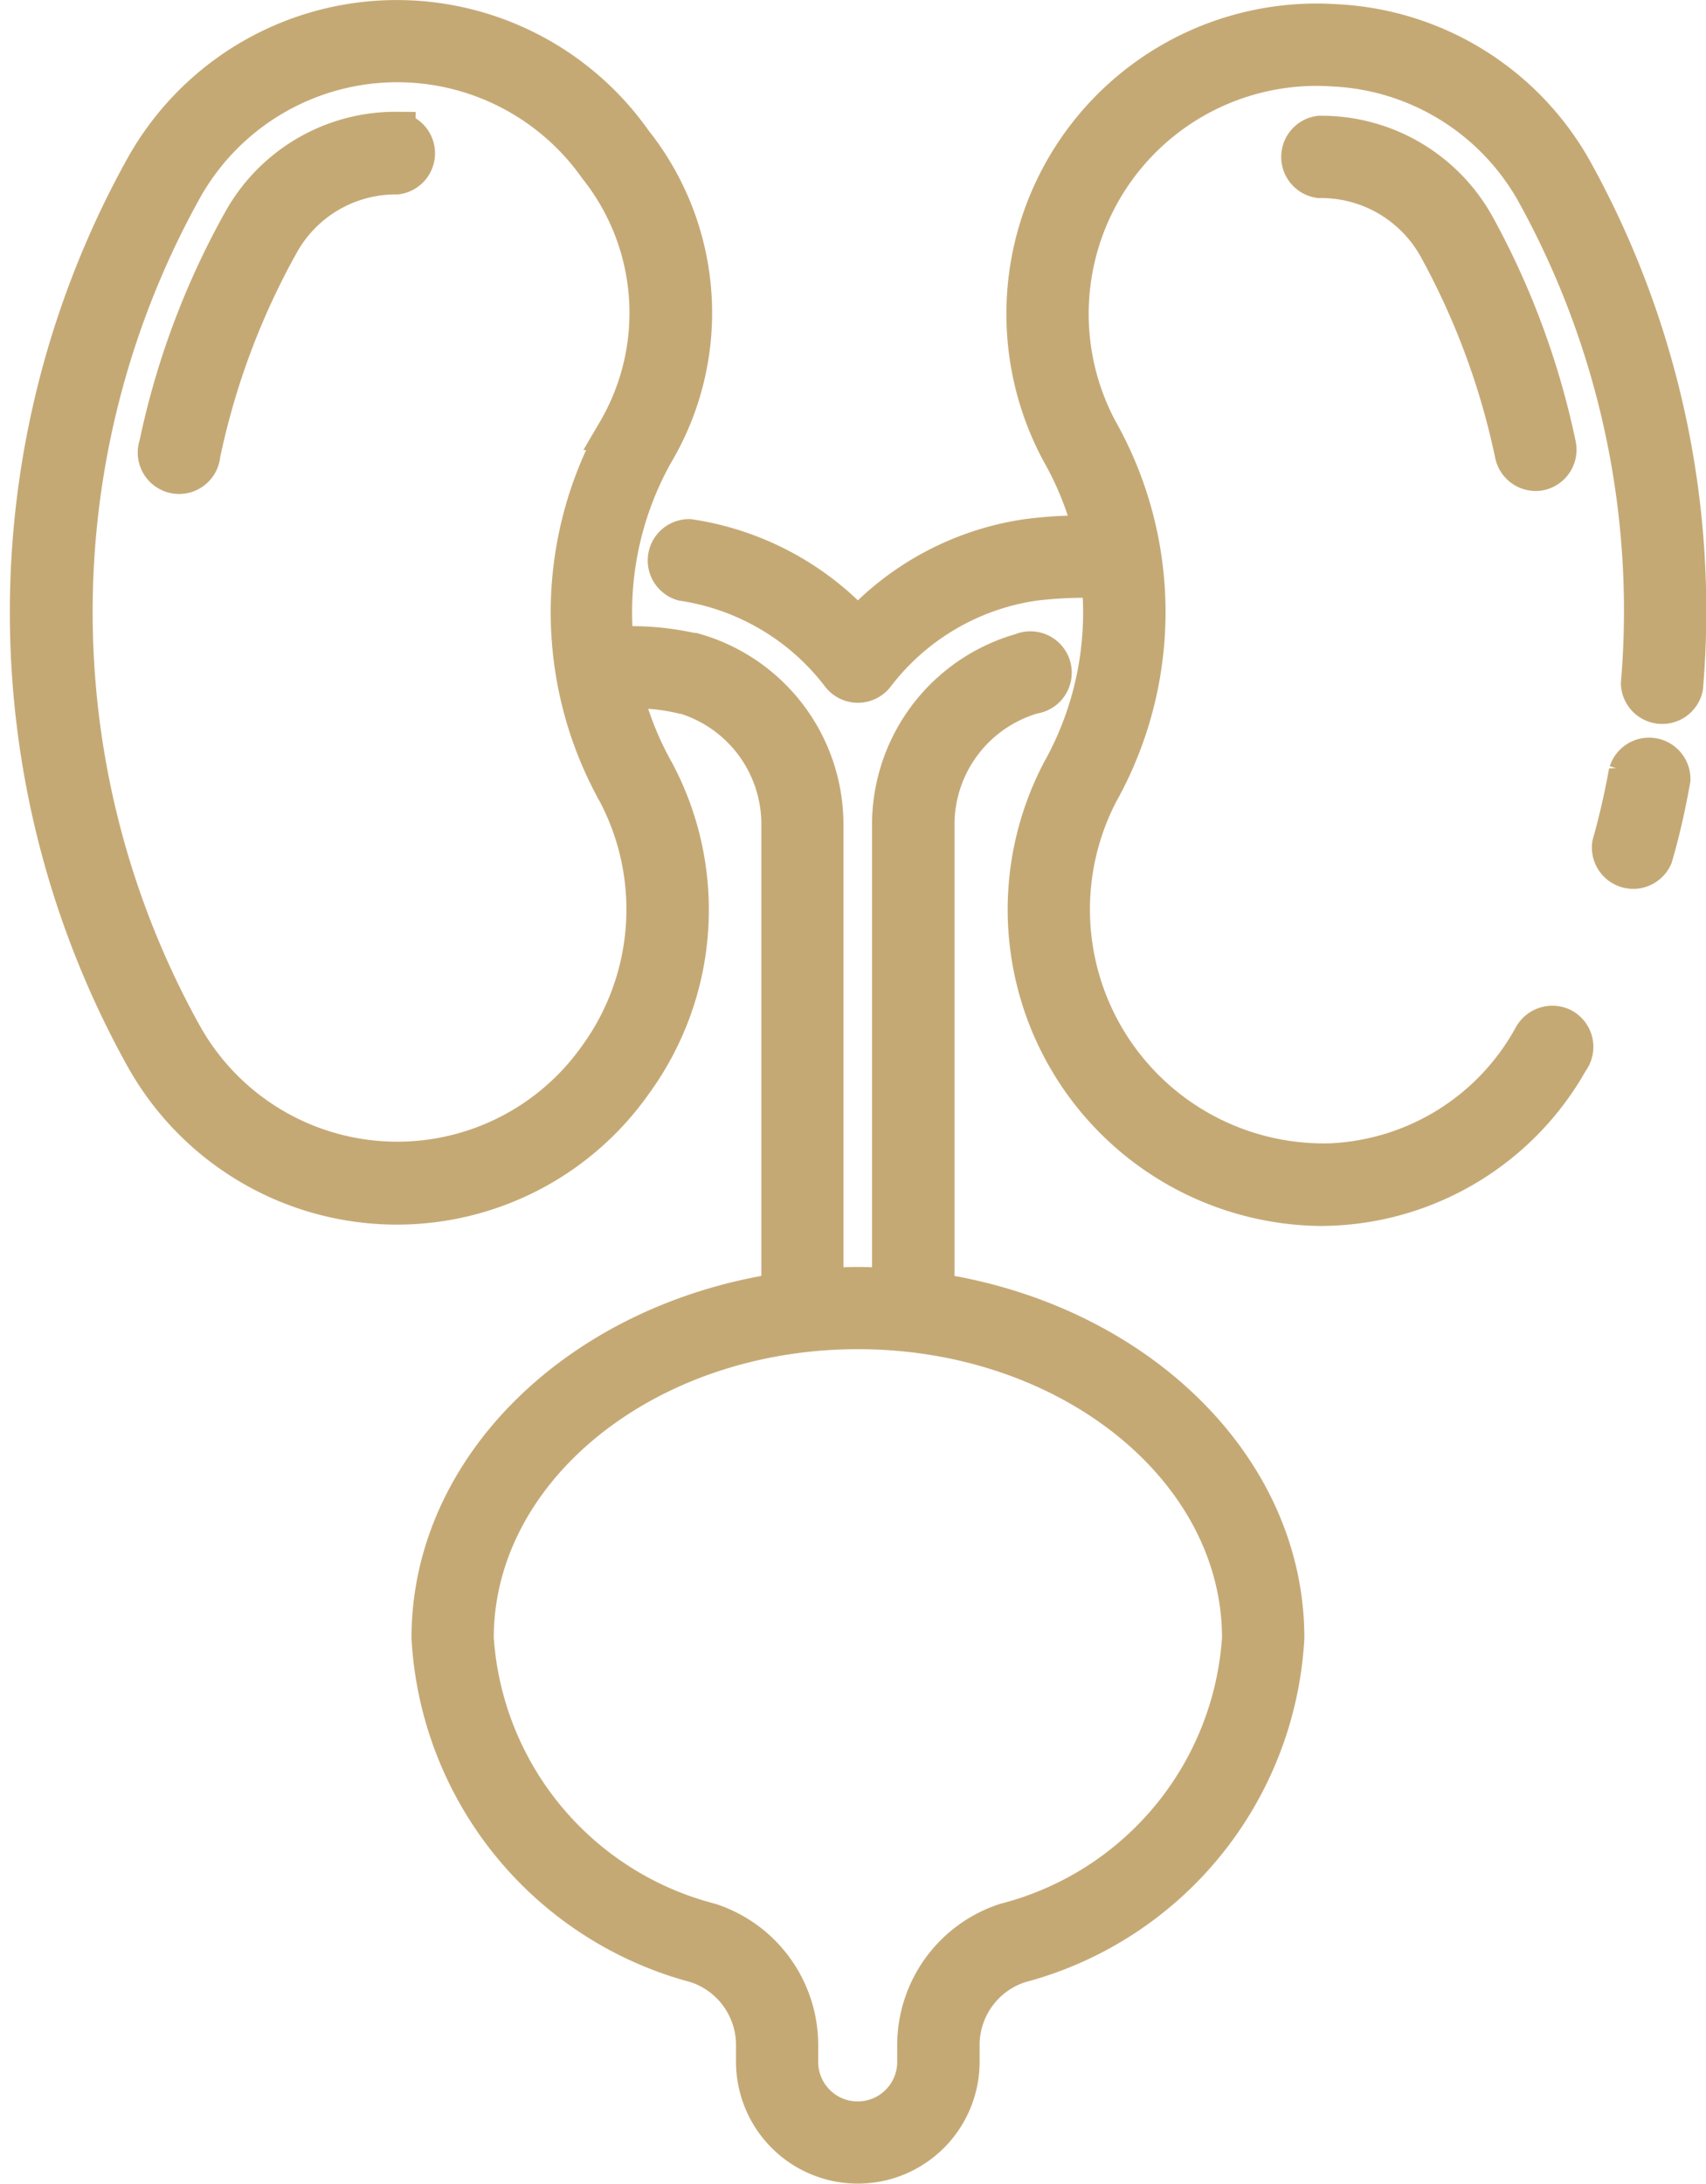<svg xmlns="http://www.w3.org/2000/svg" width="22.69" height="29.031" viewBox="0 0 22.69 29.031">
  <g id="_x34_3_Urology" transform="translate(0.377 0.251)">
    <g id="Group_946" data-name="Group 946" transform="translate(0 0)">
      <path id="Path_713" data-name="Path 713" d="M215.5,13.446a3.817,3.817,0,0,0-2.241,1.186,3.817,3.817,0,0,0-2.241-1.186.3.3,0,0,0-.088.588,3.232,3.232,0,0,1,2.093,1.239.3.3,0,0,0,.472,0,3.234,3.234,0,0,1,2.094-1.239,5.549,5.549,0,0,1,.893-.038,4.319,4.319,0,0,1-.525,2.547,3.957,3.957,0,0,0,3.434,5.8,3.813,3.813,0,0,0,3.338-1.948.3.3,0,0,0-.11-.454.306.306,0,0,0-.394.138,3.217,3.217,0,0,1-2.674,1.665,3.36,3.36,0,0,1-3.075-4.912,4.923,4.923,0,0,0-.016-4.829,3.281,3.281,0,0,1,3.13-4.808,3.244,3.244,0,0,1,2.683,1.676,11.49,11.49,0,0,1,1.384,6.513.3.3,0,0,0,.593.048,12.084,12.084,0,0,0-1.457-6.848,3.835,3.835,0,0,0-3.17-1.983,3.876,3.876,0,0,0-3.678,5.7,4.258,4.258,0,0,1,.437,1.1,5.272,5.272,0,0,0-.88.045Z" transform="translate(-202.226 -6.546)" fill="#c5a975" stroke="#c5a975" stroke-width="0.5"/>
      <path id="Path_714" data-name="Path 714" d="M70.5,7.322a3.851,3.851,0,0,0-6.508.331,12.174,12.174,0,0,0,0,11.846,3.851,3.851,0,0,0,6.509.331,3.9,3.9,0,0,0,.289-4.138,4.263,4.263,0,0,1-.427-1.083,2.669,2.669,0,0,1,.781.066l.02,0a1.791,1.791,0,0,1,1.285,1.712V22.61c-2.643.4-4.653,2.311-4.653,4.6a4.761,4.761,0,0,0,3.534,4.337,1.131,1.131,0,0,1,.782,1.063v.235a1.37,1.37,0,0,0,2.74,0v-.234a1.13,1.13,0,0,1,.783-1.063,4.758,4.758,0,0,0,3.536-4.338c0-2.292-2.01-4.2-4.653-4.6V16.393a1.791,1.791,0,0,1,1.3-1.717.3.3,0,1,0-.161-.572,2.387,2.387,0,0,0-1.736,2.289v6.154c-.146-.009-.291-.018-.44-.018s-.294.009-.44.018V16.393A2.387,2.387,0,0,0,71.3,14.1l-.021,0a3.637,3.637,0,0,0-1.026-.083,4.317,4.317,0,0,1,.528-2.554A3.653,3.653,0,0,0,70.5,7.322Zm8.076,19.89a4.177,4.177,0,0,1-3.131,3.774,1.724,1.724,0,0,0-1.189,1.627v.234a.775.775,0,0,1-1.551,0v-.235a1.724,1.724,0,0,0-1.186-1.626,4.181,4.181,0,0,1-3.129-3.774c0-2.255,2.285-4.09,5.093-4.09s5.093,1.835,5.093,4.09Zm-8.3-16.043a4.926,4.926,0,0,0,0,4.815,3.331,3.331,0,0,1-.258,3.5,3.257,3.257,0,0,1-5.5-.28,11.576,11.576,0,0,1,0-11.265,3.257,3.257,0,0,1,5.5-.28A3.11,3.11,0,0,1,70.268,11.169Z" transform="translate(-62.45 -5.687)" fill="#c5a975" stroke="#c5a975" stroke-width="0.5"/>
      <path id="Path_715" data-name="Path 715" d="M431.808,177.231c-.057.319-.131.644-.222.967a.3.3,0,0,0,.572.161c.1-.341.176-.686.236-1.024a.3.3,0,0,0-.585-.1Z" transform="translate(-410.538 -167.223)" fill="#c5a975" stroke="#c5a975" stroke-width="0.5"/>
      <path id="Path_716" data-name="Path 716" d="M95.73,31.753a2.342,2.342,0,0,0-2.067,1.208,10.52,10.52,0,0,0-1.112,2.973.3.3,0,1,0,.582.123,9.918,9.918,0,0,1,1.049-2.805,1.754,1.754,0,0,1,1.548-.9.3.3,0,0,0,0-.594Z" transform="translate(-90.829 -30.268)" fill="#c5a975" stroke="#c5a975" stroke-width="0.5"/>
      <path id="Path_717" data-name="Path 717" d="M358.837,32.675a.3.3,0,0,0,0,.594,1.765,1.765,0,0,1,1.57.915,9.92,9.92,0,0,1,1.014,2.743.3.3,0,0,0,.291.236.3.3,0,0,0,.062-.006A.3.3,0,0,0,362,36.8a10.525,10.525,0,0,0-1.075-2.907A2.352,2.352,0,0,0,358.837,32.675Z" transform="translate(-341.666 -31.137)" fill="#c5a975" stroke="#c5a975" stroke-width="0.5"/>
    </g>
  </g>
</svg>
